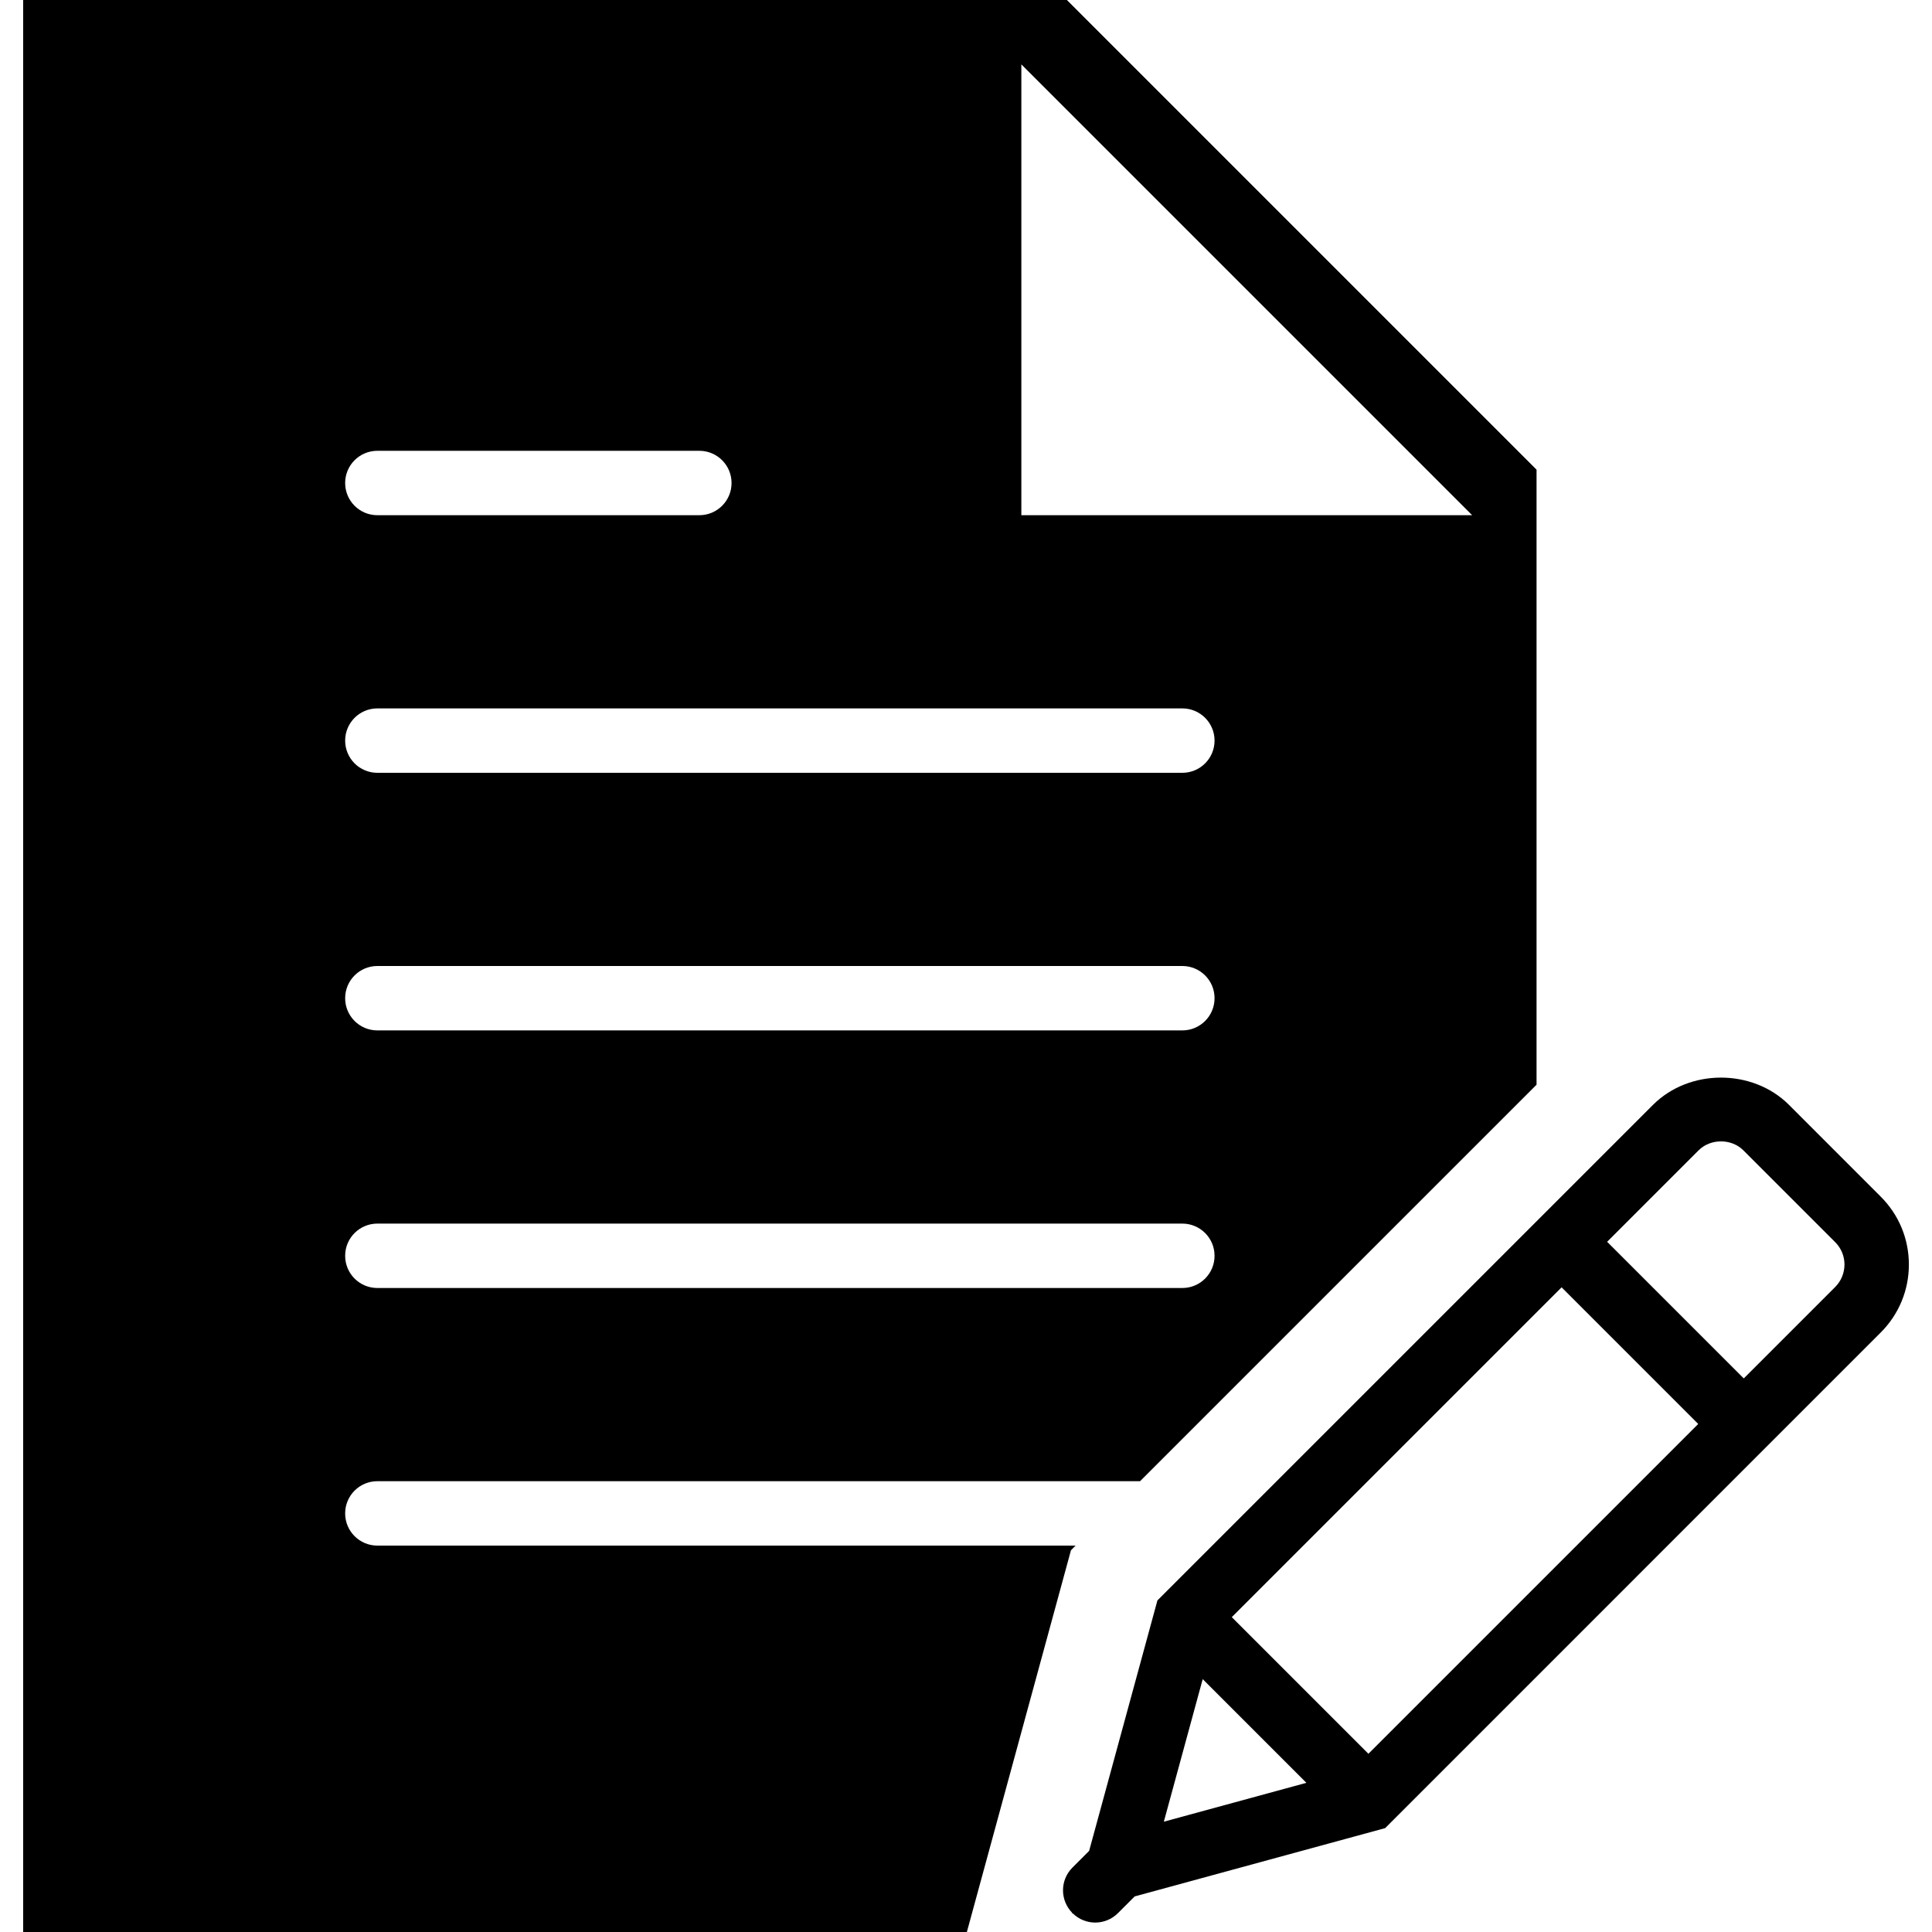 <?xml version="1.0" encoding="iso-8859-1"?>
<!-- Uploaded to: SVG Repo, www.svgrepo.com, Generator: SVG Repo Mixer Tools -->
<!DOCTYPE svg PUBLIC "-//W3C//DTD SVG 1.1//EN" "http://www.w3.org/Graphics/SVG/1.1/DTD/svg11.dtd">
<svg fill="#000000" height="800px" width="800px" version="1.1" id="Capa_1" xmlns="http://www.w3.org/2000/svg" xmlns:xlink="http://www.w3.org/1999/xlink" 
	 viewBox="0 0 60 60" xml:space="preserve">
<g>
	<path d="M58.407,37.162l-2.849-2.85c-1.128-1.128-3.094-1.128-4.222,0l-15.391,15.39l-2.121,7.779L33.305,58
		c-0.388,0.388-0.389,1.014-0.006,1.405l-0.005,0.02l0.02-0.005c0.194,0.19,0.446,0.287,0.698,0.287
		c0.256,0,0.512-0.098,0.707-0.293l0.519-0.519l7.779-2.121l15.39-15.391c0.564-0.564,0.875-1.313,0.875-2.111
		S58.971,37.725,58.407,37.162z M38.254,50.222l10.243-10.243l4.243,4.243L42.497,54.465L38.254,50.222z M37.351,52.147l3.22,3.22
		l-4.427,1.207L37.351,52.147z M56.993,39.969l-2.839,2.839l-4.243-4.243l2.839-2.839c0.372-0.372,1.021-0.373,1.393,0l2.85,2.85
		c0.186,0.186,0.289,0.433,0.289,0.696C57.281,39.535,57.179,39.783,56.993,39.969z"/>
	<path d="M33.404,48H11.719c-0.552,0-1-0.447-1-1s0.448-1,1-1h23.686l12.314-12.314v-19.1L33.133,0H0.719v60h29.308l3.233-11.856
		L33.404,48z M31.719,2l14,14h-14V2z M11.719,14h10c0.552,0,1,0.447,1,1s-0.448,1-1,1h-10c-0.552,0-1-0.447-1-1S11.167,14,11.719,14
		z M11.719,22h25c0.552,0,1,0.447,1,1s-0.448,1-1,1h-25c-0.552,0-1-0.447-1-1S11.167,22,11.719,22z M11.719,30h25
		c0.552,0,1,0.447,1,1s-0.448,1-1,1h-25c-0.552,0-1-0.447-1-1S11.167,30,11.719,30z M11.719,38h25c0.552,0,1,0.447,1,1s-0.448,1-1,1
		h-25c-0.552,0-1-0.447-1-1S11.167,38,11.719,38z"/>
</g>
</svg>